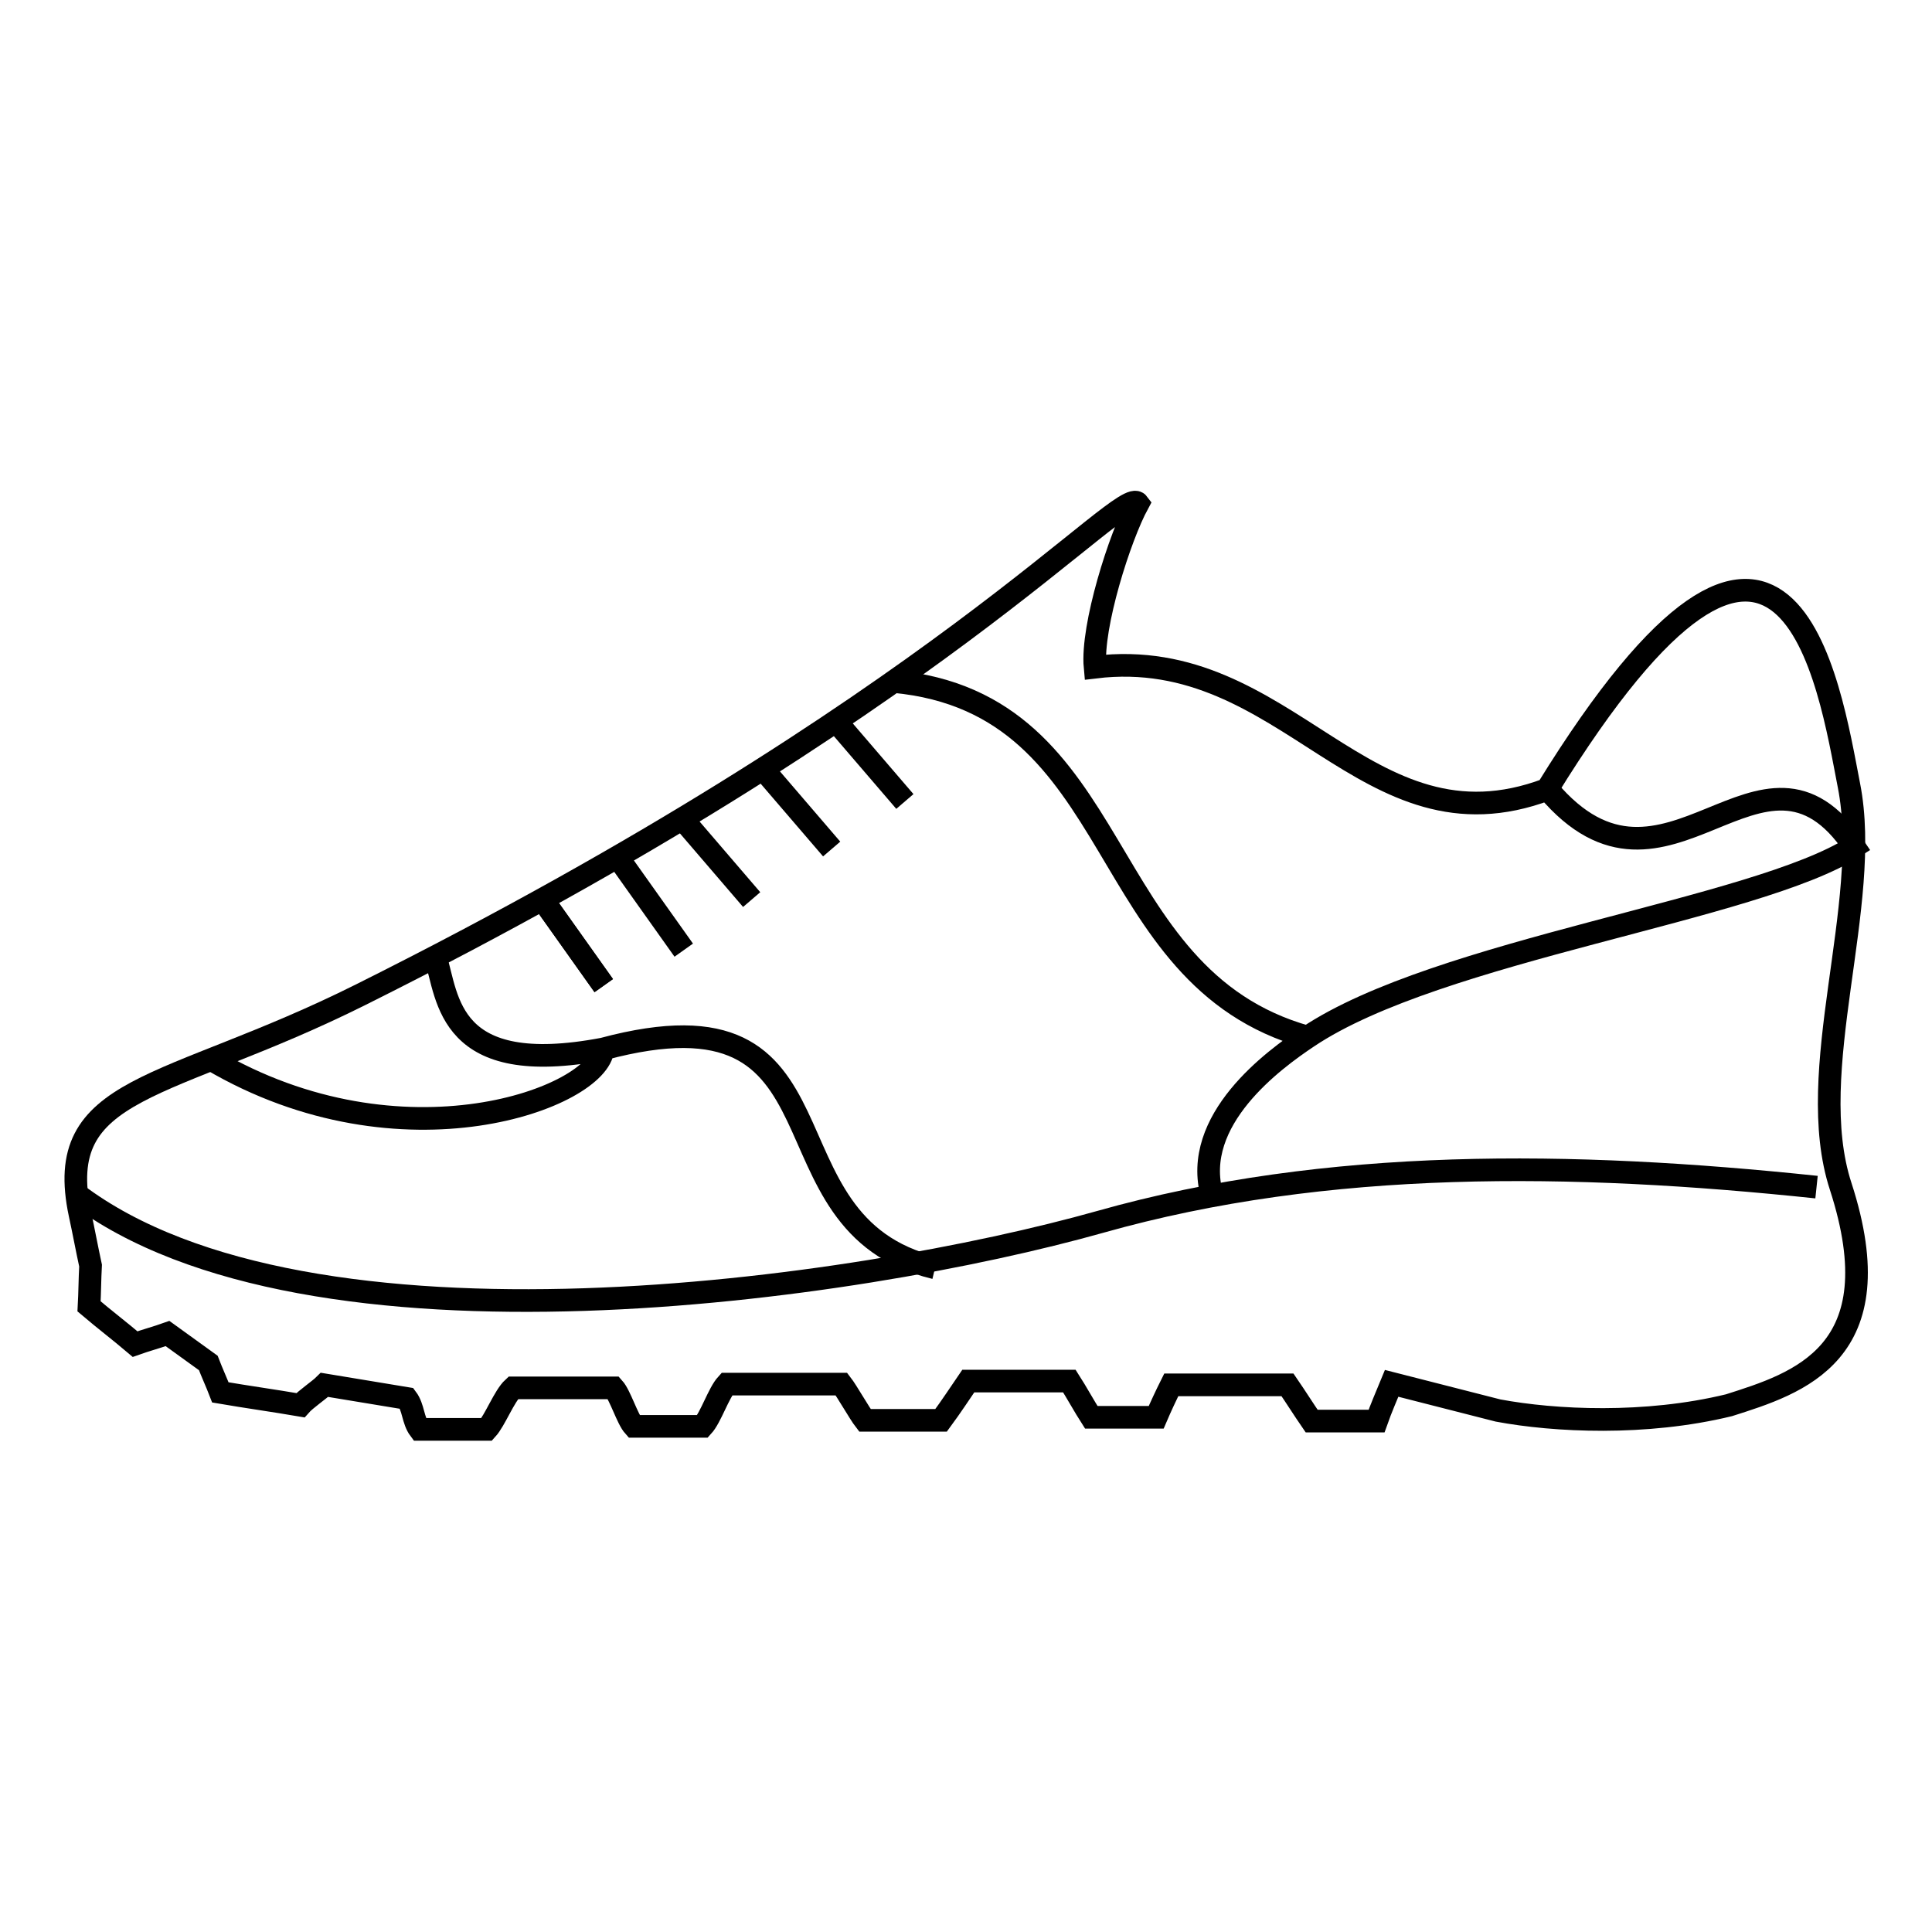 <?xml version="1.0" encoding="utf-8"?>
<!-- Svg Vector Icons : http://www.onlinewebfonts.com/icon -->
<!DOCTYPE svg PUBLIC "-//W3C//DTD SVG 1.1//EN" "http://www.w3.org/Graphics/SVG/1.1/DTD/svg11.dtd">
<svg version="1.1" xmlns="http://www.w3.org/2000/svg" xmlns:xlink="http://www.w3.org/1999/xlink" x="0px" y="0px" viewBox="0 0 256 256" enable-background="new 0 0 256 256" xml:space="preserve">
<g><g><path stroke-width="3" fill-opacity="0" stroke="#000000"  d="M150.8,66.7c-2.4,4.4-6.2,16.3-5.7,21.7c25.6-3.1,35.7,25.3,59.9,16.2c31.9-51.7,37.4-13.8,40-0.5c3.1,15.8-6.1,37.8-1.1,53.1c7.2,22.2-5.7,26.1-14.8,29c-11.1,2.7-23.1,2.1-30.6,0.7c-4.7-1.2-9.4-2.4-14.1-3.6c-0.7,1.7-1.4,3.3-2,5c-2.9,0-5.8,0-8.6,0c-1.1-1.6-2.1-3.2-3.2-4.8c-5.2,0-10.3,0-15.4,0c-0.7,1.4-1.4,2.9-2,4.3c-2.9,0-5.8,0-8.6,0c-0.9-1.4-2-3.4-2.9-4.8c-4.5,0-8.9,0-13.4,0c-1.1,1.6-2.2,3.3-3.6,5.2c-3,0-7.1,0-10.1,0c-0.7-0.9-2.4-3.9-3.1-4.8c-5.4,0-9.8,0-15.2,0c-1.1,1.2-2.1,4.4-3.2,5.6c-2.7,0-6.4,0-9.1,0c-0.9-1-1.8-4.1-2.7-5.1c-4.8,0-8.5,0-13.3,0c-1.2,1.1-2.4,4.3-3.5,5.5c-3,0-5.9,0-8.9,0c-0.9-1.2-0.8-2.9-1.7-4.1c-3.6-0.6-7.3-1.2-10.9-1.8c-0.7,0.7-2.5,1.9-3.2,2.7c-3.5-0.6-7.1-1.1-10.6-1.7c-0.5-1.3-1.1-2.6-1.6-3.9c-1.8-1.3-3.6-2.6-5.4-3.9c-1.4,0.5-2.9,0.9-4.3,1.4c-2-1.7-4.1-3.3-6.1-5c0.1-1.8,0.1-3.6,0.2-5.4c-0.5-2.3-0.9-4.5-1.4-6.8c-3.7-17.3,11.4-16.2,37.2-29.1C124.5,93.5,148.8,64,150.8,66.7L150.8,66.7z"/><path stroke-width="3" fill-opacity="0" stroke="#000000"  d="M118.4,90.3c31.2,2.9,26.2,39.1,54.8,47.1 M205.1,104.6c15.7,18.6,28.3-10.7,40.6,7.6c-13.1,8.4-55.1,13.6-72.4,25.2c-4.5,3-15.5,11-12.7,21 M57.7,126.8c1.7,5.5,1.6,16.1,22.2,12.2c34.3-9.2,19.7,23.2,44,29 M79.9,139c-0.5,6.4-26.6,16.3-51.9,1.4 M71.9,119.2l8.1,11.4"/><path stroke-width="3" fill-opacity="0" stroke="#000000"  d="M10.1,158.2c30.8,23.3,103.4,12.8,135.7,3.7c30.1-8.5,62.6-8,94.9-4.6"/><path stroke-width="3" fill-opacity="0" stroke="#000000"  d="M71.9,119.2l8.1,11.4 M82.5,114.5l8.1,11.4 M90.5,108.6l9.1,10.6 M101.1,101.9l9.1,10.6 M110.8,95.6l9.1,10.6"/></g></g>
</svg>